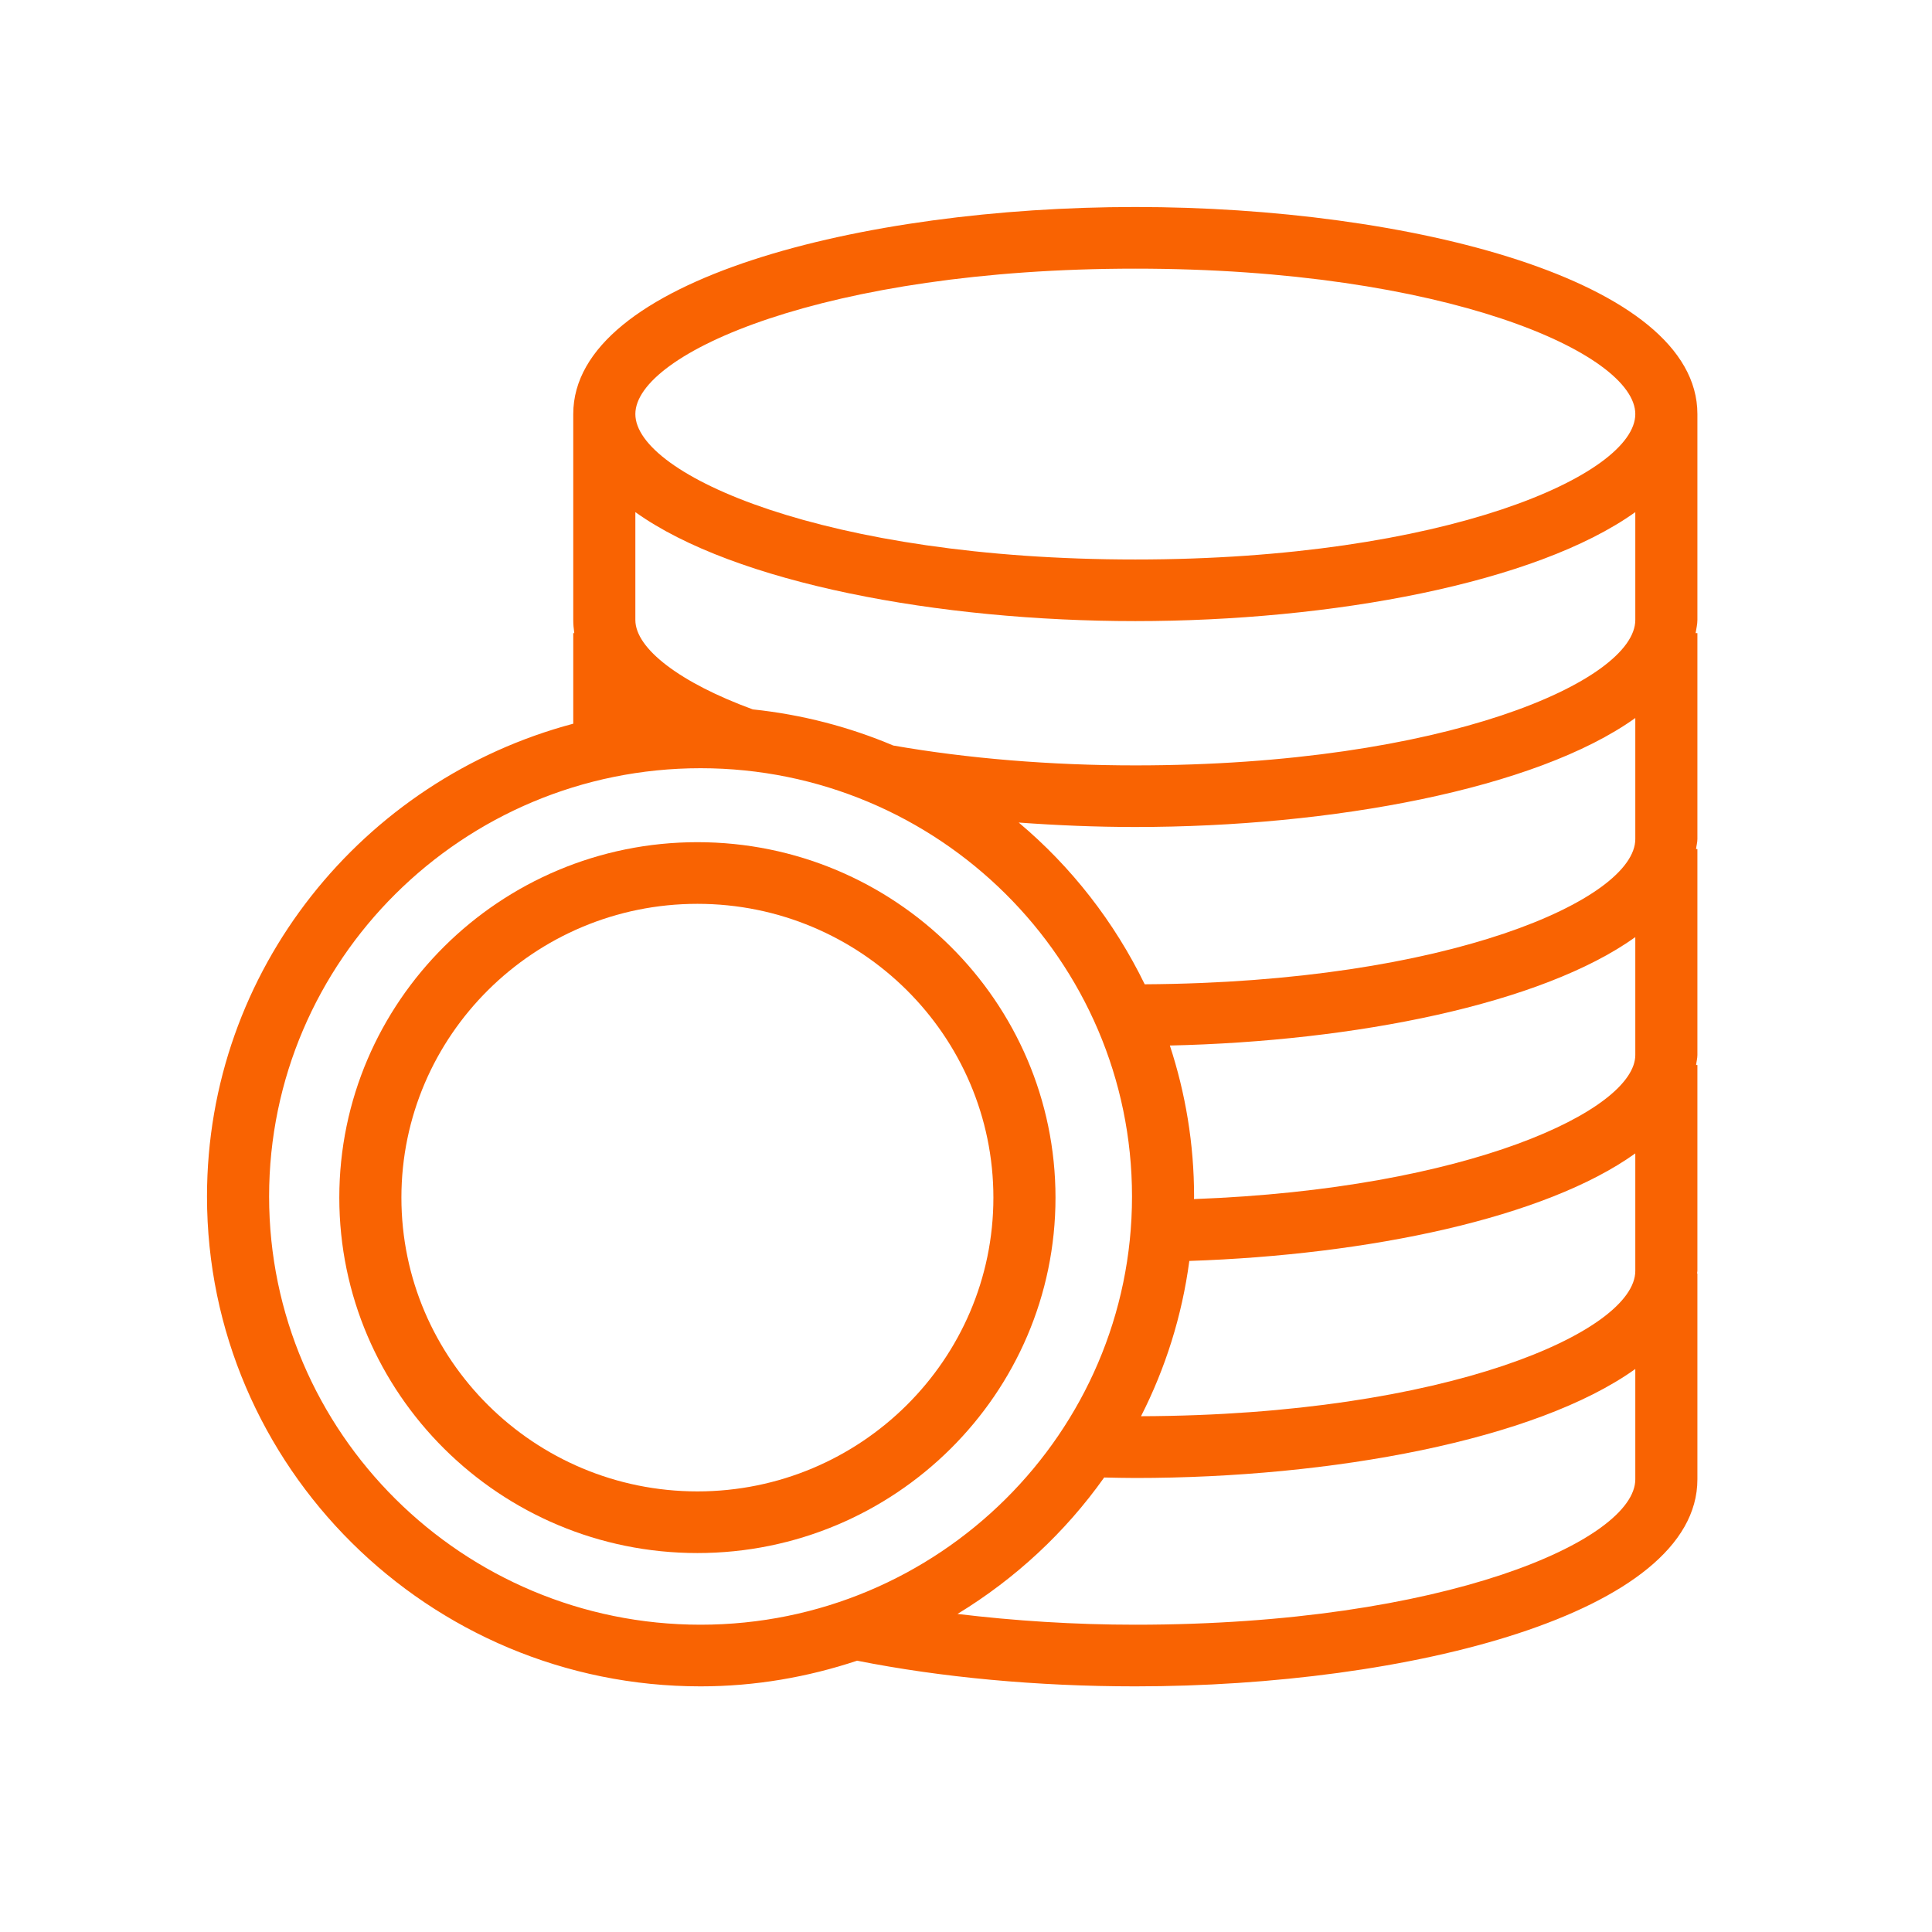 <svg width="56" height="56" viewBox="0 0 56 56" fill="none" xmlns="http://www.w3.org/2000/svg">
<path d="M32.908 6C25.01 6 16.616 8.103 16.616 12.002V17.97C16.616 18.092 16.627 18.22 16.646 18.352H16.616V20.977C10.513 22.598 6 28.119 6 34.681C6 42.51 12.418 48.88 20.306 48.88C21.893 48.88 23.416 48.611 24.844 48.136C27.28 48.62 30.058 48.88 32.908 48.88C40.806 48.88 49.2 46.777 49.2 42.879V36.911H49.19C49.191 36.886 49.2 36.863 49.2 36.838V30.87H49.162C49.173 30.772 49.2 30.679 49.2 30.579V24.611H49.161C49.171 24.513 49.2 24.42 49.2 24.32V18.352H49.148C49.167 18.225 49.2 18.101 49.2 17.97V12.002C49.2 8.103 40.806 6 32.908 6ZM34.473 36.549C39.677 36.374 44.787 35.305 47.4 33.432V36.838C47.4 38.587 41.952 41.02 33.073 41.05C33.779 39.663 34.26 38.149 34.473 36.549ZM34.608 34.756C34.608 34.731 34.611 34.706 34.611 34.681C34.611 33.153 34.361 31.685 33.909 30.305C39.278 30.185 44.685 29.106 47.4 27.163V30.579C47.4 32.18 42.553 34.462 34.608 34.756ZM33.18 28.53C32.3 26.723 31.056 25.125 29.528 23.842C30.636 23.923 31.768 23.971 32.908 23.971C38.592 23.971 44.516 22.876 47.4 20.812V24.32C47.4 26.062 41.995 28.48 33.18 28.53ZM32.908 22.185C30.46 22.185 28.037 21.985 25.891 21.609C24.618 21.071 23.25 20.712 21.82 20.562C19.72 19.793 18.416 18.803 18.416 17.97V14.844C21.3 16.908 27.224 18.003 32.908 18.003C38.592 18.003 44.516 16.908 47.4 14.844V17.97C47.4 19.73 41.887 22.185 32.908 22.185ZM7.8 34.681C7.8 27.836 13.41 22.267 20.306 22.267C27.201 22.267 32.812 27.836 32.812 34.681C32.812 41.525 27.201 47.093 20.306 47.093C13.41 47.093 7.8 41.525 7.8 34.681ZM32.908 47.093C31.131 47.093 29.396 46.979 27.754 46.781C29.428 45.761 30.877 44.417 32.005 42.826C32.305 42.832 32.604 42.84 32.908 42.84C38.592 42.84 44.516 41.745 47.4 39.681V42.879C47.4 44.639 41.887 47.093 32.908 47.093ZM32.908 16.217C23.929 16.217 18.416 13.762 18.416 12.002C18.416 10.242 23.929 7.787 32.908 7.787C41.887 7.787 47.4 10.242 47.4 12.002C47.4 13.762 41.887 16.217 32.908 16.217Z" fill="#F96302"/>
<path d="M20.215 24.411C14.491 24.411 9.835 29.033 9.835 34.714C9.835 40.395 14.491 45.016 20.215 45.016C25.938 45.016 30.594 40.395 30.594 34.714C30.594 29.033 25.938 24.411 20.215 24.411ZM20.215 43.229C15.484 43.229 11.635 39.409 11.635 34.714C11.635 30.018 15.484 26.198 20.215 26.198C24.945 26.198 28.794 30.018 28.794 34.714C28.794 39.409 24.945 43.229 20.215 43.229Z" fill="#F96302"/>
</svg>
